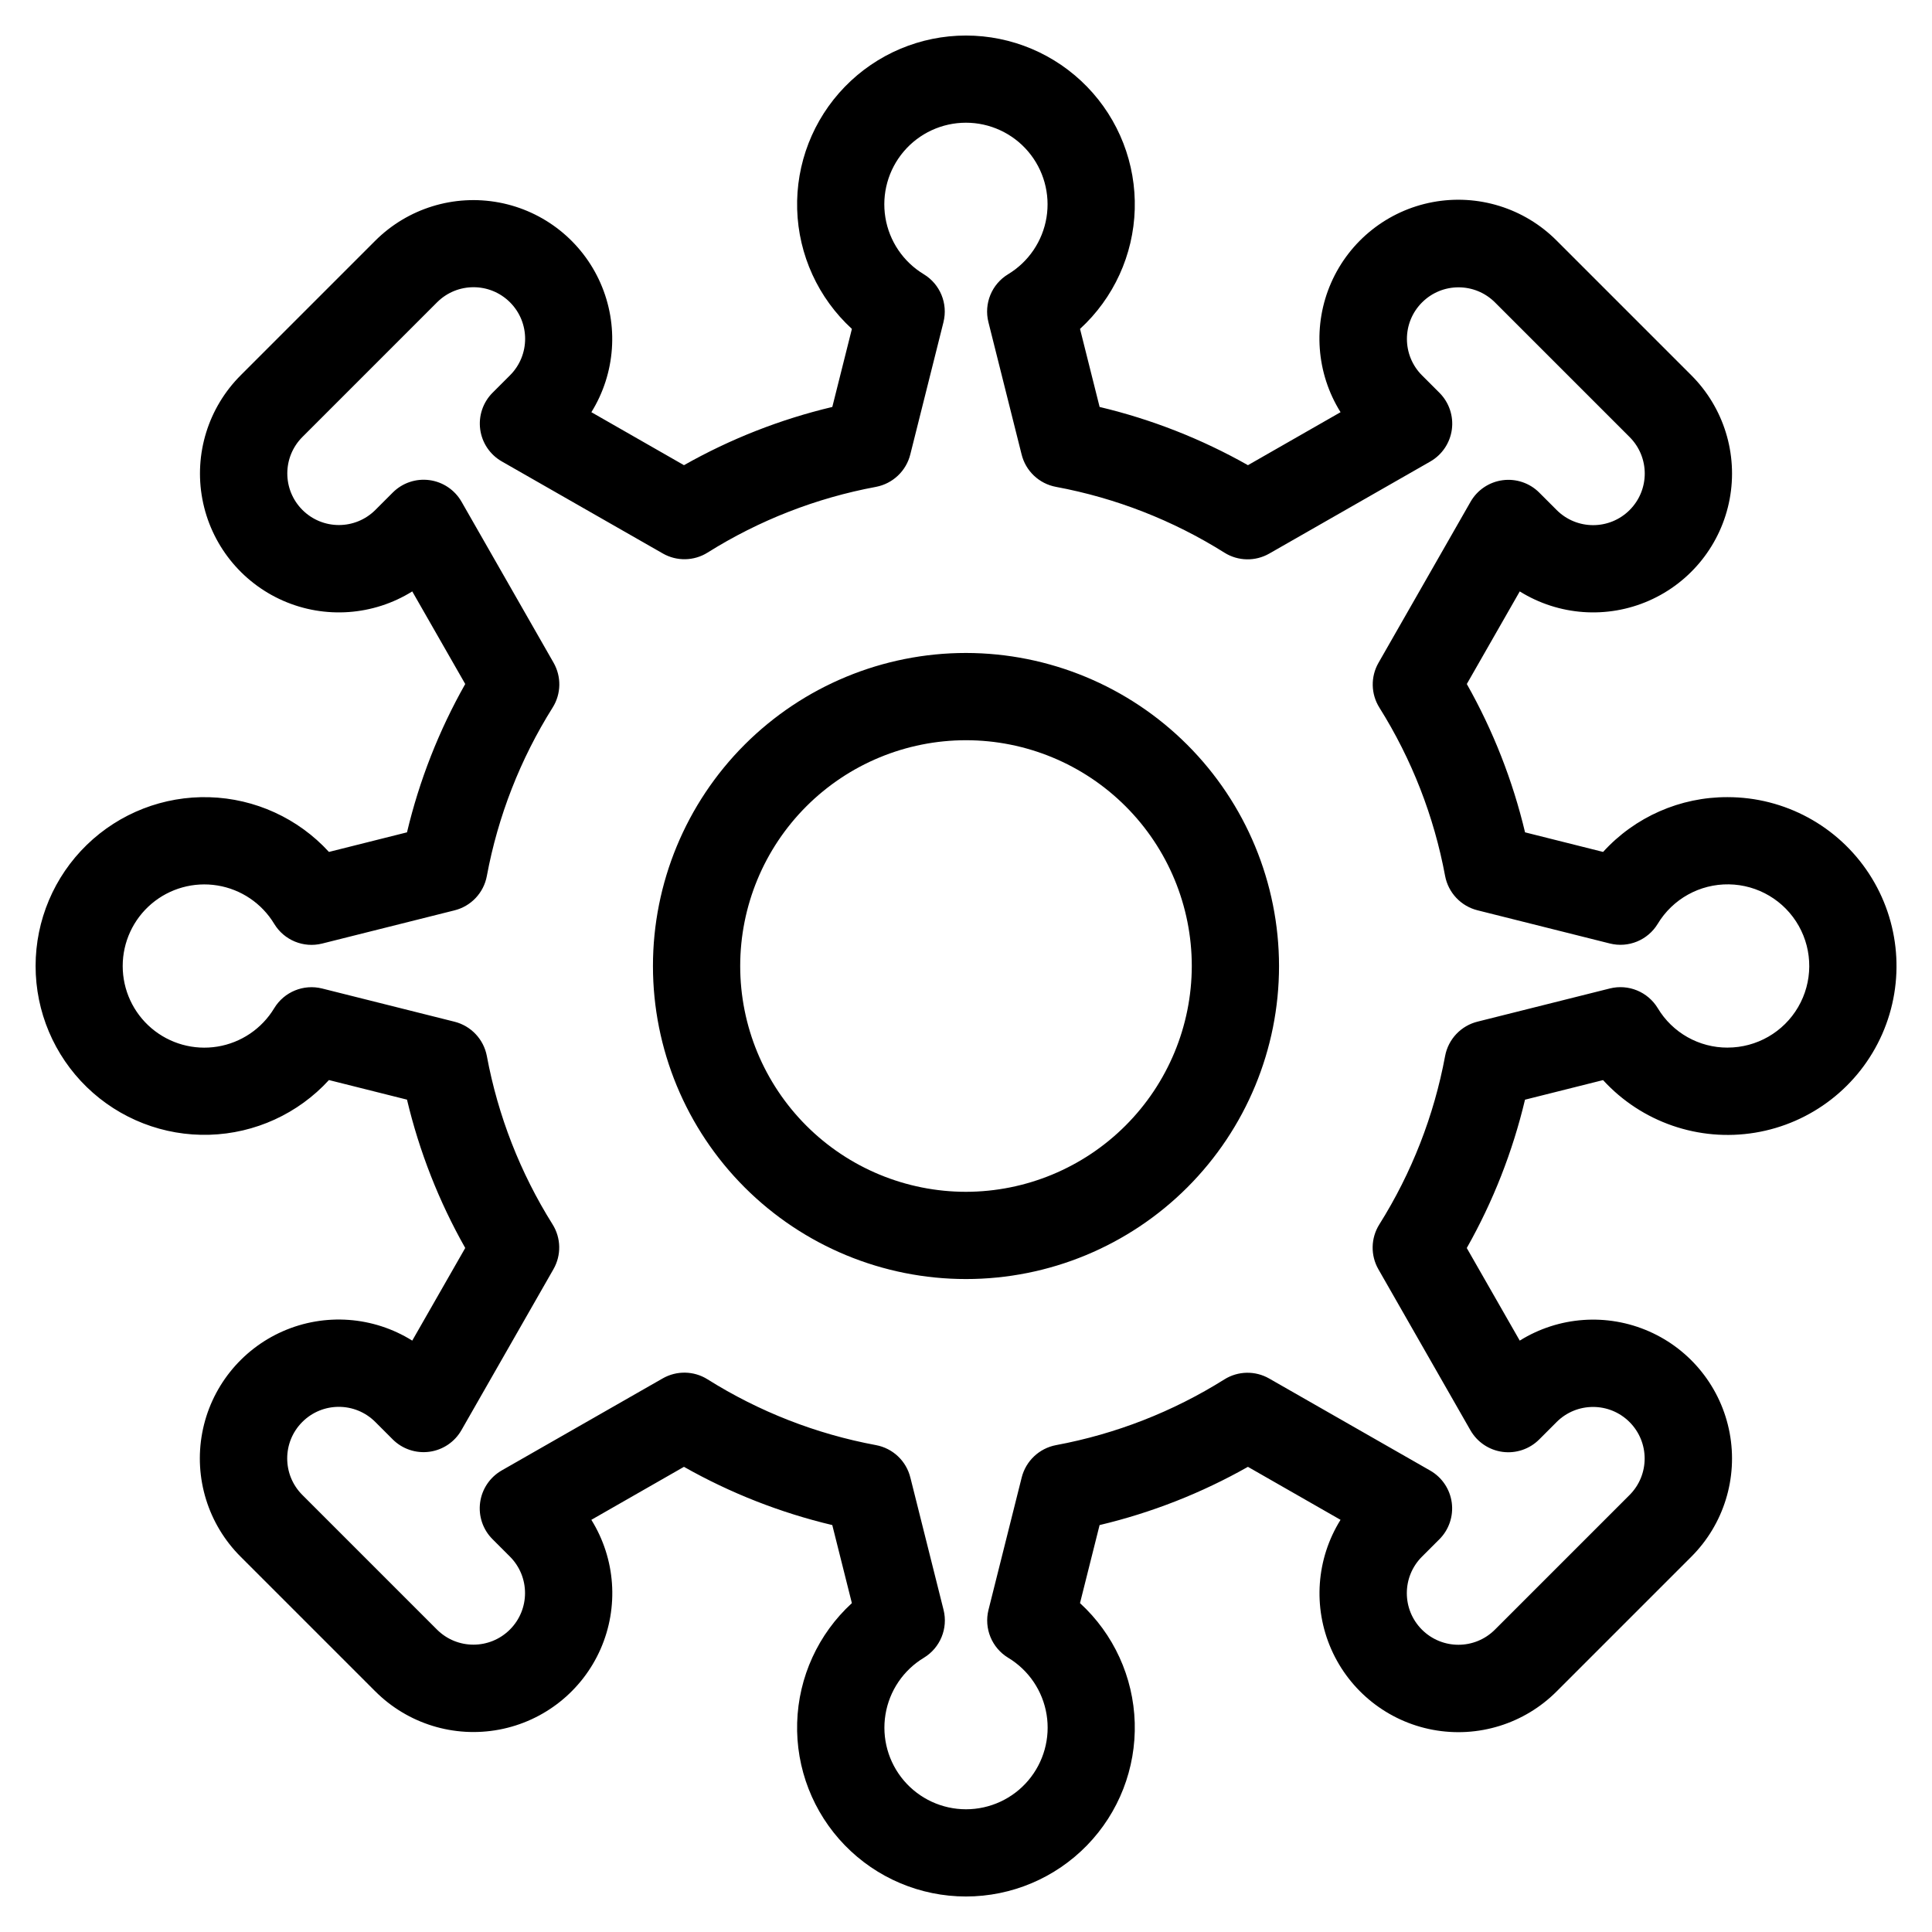 <?xml version="1.0" encoding="UTF-8"?>
<!-- Uploaded to: SVG Repo, www.svgrepo.com, Generator: SVG Repo Mixer Tools -->
<svg fill="#000000" width="800px" height="800px" version="1.1" viewBox="144 144 512 512" xmlns="http://www.w3.org/2000/svg">
 <path d="m601.85 355.25c-12.562-0.051-24.559 5.227-33.012 14.52l-20.684-5.191c-3.277-13.762-8.473-26.992-15.434-39.309l14.031-24.539c10.32 6.426 23.141 7.34 34.266 2.449 11.125-4.894 19.121-14.961 21.359-26.906 2.242-11.945-1.559-24.227-10.152-32.816l-35.688-35.688c-8.582-8.625-20.875-12.445-32.836-10.211s-22.043 10.238-26.934 21.379c-4.891 11.145-3.957 23.98 2.496 34.297l-24.543 14.043c-12.312-6.965-25.547-12.16-39.309-15.43l-5.191-20.684c8.918-8.172 14.148-19.602 14.5-31.691 0.352-12.09-4.203-23.805-12.629-32.48-8.426-8.676-20.008-13.574-32.102-13.574s-23.672 4.898-32.098 13.574c-8.43 8.676-12.984 20.391-12.633 32.48 0.355 12.09 5.586 23.52 14.504 31.691l-5.191 20.684c-13.766 3.269-26.996 8.465-39.309 15.43l-24.543-14.043c6.398-10.312 7.301-23.117 2.41-34.227-4.887-11.109-14.941-19.09-26.867-21.34-11.93-2.246-24.195 1.535-32.793 10.102l-35.688 35.688h0.004c-8.598 8.59-12.398 20.871-10.156 32.816 2.242 11.945 10.234 22.012 21.359 26.906 11.125 4.891 23.949 3.977 34.266-2.449l14.039 24.539c-6.969 12.312-12.164 25.547-15.434 39.309l-20.684 5.191c-8.168-8.918-19.602-14.148-31.691-14.5-12.09-0.352-23.805 4.203-32.48 12.629-8.676 8.426-13.57 20.004-13.57 32.102 0 12.094 4.894 23.672 13.57 32.098 8.676 8.426 20.391 12.984 32.48 12.629 12.09-0.352 23.523-5.582 31.691-14.5l20.684 5.191c3.269 13.766 8.465 26.996 15.434 39.309l-14.043 24.551c-10.32-6.441-23.152-7.371-34.289-2.481-11.133 4.891-19.133 14.969-21.371 26.922-2.238 11.957 1.574 24.246 10.188 32.832l35.688 35.688v-0.004c8.59 8.59 20.867 12.379 32.805 10.137 11.938-2.242 21.996-10.234 26.887-21.352 4.887-11.121 3.973-23.934-2.445-34.25l24.543-14.043c12.312 6.969 25.547 12.164 39.309 15.434l5.191 20.684c-8.918 8.168-14.148 19.602-14.5 31.691-0.352 12.09 4.203 23.805 12.629 32.48s20.008 13.574 32.102 13.574 23.672-4.898 32.102-13.574c8.426-8.676 12.98-20.391 12.629-32.48-0.355-12.09-5.586-23.523-14.504-31.691l5.191-20.684h0.004c13.762-3.269 26.992-8.465 39.305-15.434l24.543 14.043c-6.434 10.32-7.356 23.148-2.465 34.281 4.894 11.129 14.965 19.125 26.918 21.363 11.949 2.238 24.234-1.57 32.824-10.18l35.688-35.688-0.004 0.004c8.598-8.59 12.398-20.871 10.156-32.816s-10.234-22.016-21.359-26.906-23.949-3.977-34.266 2.449l-14.039-24.539c6.969-12.312 12.164-25.547 15.434-39.309l20.684-5.191c10.215 11.152 25.367 16.395 40.289 13.934 14.922-2.457 27.594-12.285 33.688-26.129 6.09-13.84 4.785-29.824-3.481-42.488-8.262-12.668-22.359-20.305-37.484-20.305zm0 66.383v-0.004c-7.586 0.031-14.625-3.941-18.523-10.449-2.629-4.34-7.777-6.457-12.699-5.227l-35 8.777c-4.434 1.07-7.824 4.648-8.66 9.133-2.949 15.844-8.863 30.984-17.438 44.633-2.262 3.613-2.356 8.18-0.238 11.879l24.395 42.672v-0.004c1.789 3.129 4.934 5.242 8.504 5.719 3.566 0.477 7.156-0.738 9.703-3.281l4.617-4.617v-0.004c5.34-5.34 14-5.34 19.336 0 5.34 5.34 5.34 13.996 0 19.336l-35.68 35.68c-5.34 5.34-13.996 5.34-19.336 0-5.34-5.34-5.34-13.996 0-19.336l4.617-4.617h0.004c2.543-2.547 3.758-6.137 3.281-9.707-0.477-3.566-2.59-6.711-5.715-8.5l-42.672-24.395c-3.699-2.117-8.266-2.027-11.879 0.238-13.641 8.562-28.773 14.469-44.605 17.414-4.449 0.844-8.004 4.195-9.102 8.586l-8.797 35.07c-1.23 4.922 0.887 10.07 5.223 12.699 5.434 3.277 9.152 8.777 10.172 15.039 1.02 6.262-0.762 12.656-4.871 17.492-4.109 4.832-10.133 7.617-16.48 7.617-6.344 0-12.367-2.785-16.48-7.617-4.109-4.836-5.891-11.23-4.867-17.492 1.02-6.262 4.738-11.762 10.168-15.039 4.34-2.629 6.457-7.777 5.227-12.699l-8.781-35h-0.004c-1.066-4.438-4.648-7.828-9.137-8.66-15.844-2.945-30.984-8.863-44.633-17.438-3.609-2.266-8.176-2.356-11.879-0.238l-42.672 24.395h0.004c-3.125 1.789-5.238 4.934-5.715 8.504-0.48 3.566 0.734 7.156 3.281 9.703l4.617 4.617c5.34 5.34 5.34 14 0 19.336-5.34 5.34-13.996 5.34-19.336 0l-35.68-35.68c-5.34-5.34-5.34-13.996 0-19.336 5.34-5.34 13.996-5.34 19.336 0l4.617 4.617v0.004c2.551 2.543 6.137 3.758 9.707 3.281s6.711-2.59 8.5-5.715l24.395-42.672c2.117-3.699 2.027-8.266-0.238-11.879-8.562-13.641-14.469-28.773-17.414-44.605-0.84-4.449-4.195-8.004-8.586-9.102l-35.07-8.797c-4.922-1.23-10.07 0.887-12.695 5.223-3.281 5.434-8.781 9.152-15.043 10.172-6.262 1.02-12.656-0.762-17.492-4.871-4.832-4.109-7.617-10.133-7.617-16.48 0-6.344 2.785-12.367 7.617-16.48 4.836-4.109 11.23-5.891 17.492-4.867 6.262 1.02 11.762 4.738 15.043 10.168 2.625 4.34 7.773 6.457 12.695 5.227l35.035-8.789h-0.004c4.426-1.078 7.801-4.656 8.625-9.133 2.949-15.844 8.867-30.984 17.441-44.633 2.266-3.609 2.356-8.176 0.238-11.879l-24.395-42.672v0.004c-1.789-3.125-4.934-5.238-8.5-5.715-3.57-0.48-7.16 0.734-9.707 3.281l-4.617 4.617c-5.34 5.34-13.996 5.34-19.336 0-5.34-5.34-5.34-13.996 0-19.336l35.68-35.68c5.34-5.34 13.996-5.34 19.336 0 5.34 5.34 5.34 13.996 0 19.336l-4.617 4.617h-0.004c-2.543 2.551-3.758 6.137-3.281 9.707 0.477 3.57 2.59 6.711 5.719 8.5l42.672 24.395h-0.004c3.703 2.117 8.266 2.027 11.879-0.238 13.641-8.559 28.773-14.465 44.605-17.41 4.461-0.848 8.02-4.211 9.113-8.617l8.789-35.043h-0.004c1.234-4.922-0.887-10.07-5.223-12.695-5.434-3.281-9.152-8.781-10.172-15.043-1.02-6.262 0.762-12.656 4.871-17.492 4.109-4.832 10.137-7.617 16.48-7.617s12.371 2.785 16.48 7.617c4.109 4.836 5.891 11.23 4.871 17.492-1.023 6.262-4.742 11.762-10.172 15.043-4.34 2.625-6.457 7.773-5.223 12.695l8.781 35c1.07 4.438 4.648 7.828 9.137 8.66 15.844 2.949 30.988 8.863 44.633 17.438 3.613 2.266 8.18 2.356 11.879 0.238l42.672-24.395h-0.004c3.129-1.789 5.242-4.934 5.719-8.5 0.477-3.57-0.738-7.16-3.281-9.707l-4.617-4.617h-0.004c-5.34-5.34-5.34-13.996 0-19.336 5.34-5.34 13.996-5.34 19.336 0l35.68 35.68c5.34 5.34 5.34 13.996 0 19.336-5.34 5.34-13.996 5.34-19.336 0l-4.617-4.617v-0.004c-2.547-2.543-6.137-3.758-9.707-3.281-3.566 0.477-6.711 2.59-8.5 5.719l-24.395 42.672v-0.004c-2.117 3.703-2.027 8.266 0.238 11.879 8.562 13.641 14.469 28.773 17.414 44.605 0.844 4.449 4.195 8.004 8.586 9.102l35.07 8.797c4.922 1.238 10.07-0.883 12.699-5.223 3.973-6.582 11.145-10.562 18.832-10.449 7.691 0.109 14.742 4.297 18.523 10.992 3.781 6.699 3.723 14.898-0.156 21.539-3.875 6.644-10.984 10.727-18.676 10.73zm-201.85-104.59c-22.004 0-43.105 8.742-58.664 24.297-15.555 15.559-24.297 36.66-24.297 58.664 0 22 8.742 43.102 24.297 58.66 15.559 15.559 36.66 24.297 58.664 24.297 22 0 43.102-8.738 58.66-24.297s24.297-36.66 24.297-58.66c-0.023-21.996-8.773-43.082-24.324-58.633-15.555-15.555-36.641-24.301-58.633-24.328zm0 142.8c-15.871 0-31.09-6.305-42.312-17.527s-17.527-26.441-17.527-42.309c0-15.871 6.305-31.09 17.527-42.312s26.441-17.527 42.312-17.527c15.867 0 31.086 6.305 42.309 17.527s17.527 26.441 17.527 42.312c-0.023 15.859-6.336 31.066-17.555 42.281-11.215 11.219-26.422 17.531-42.281 17.555z"/>
</svg>